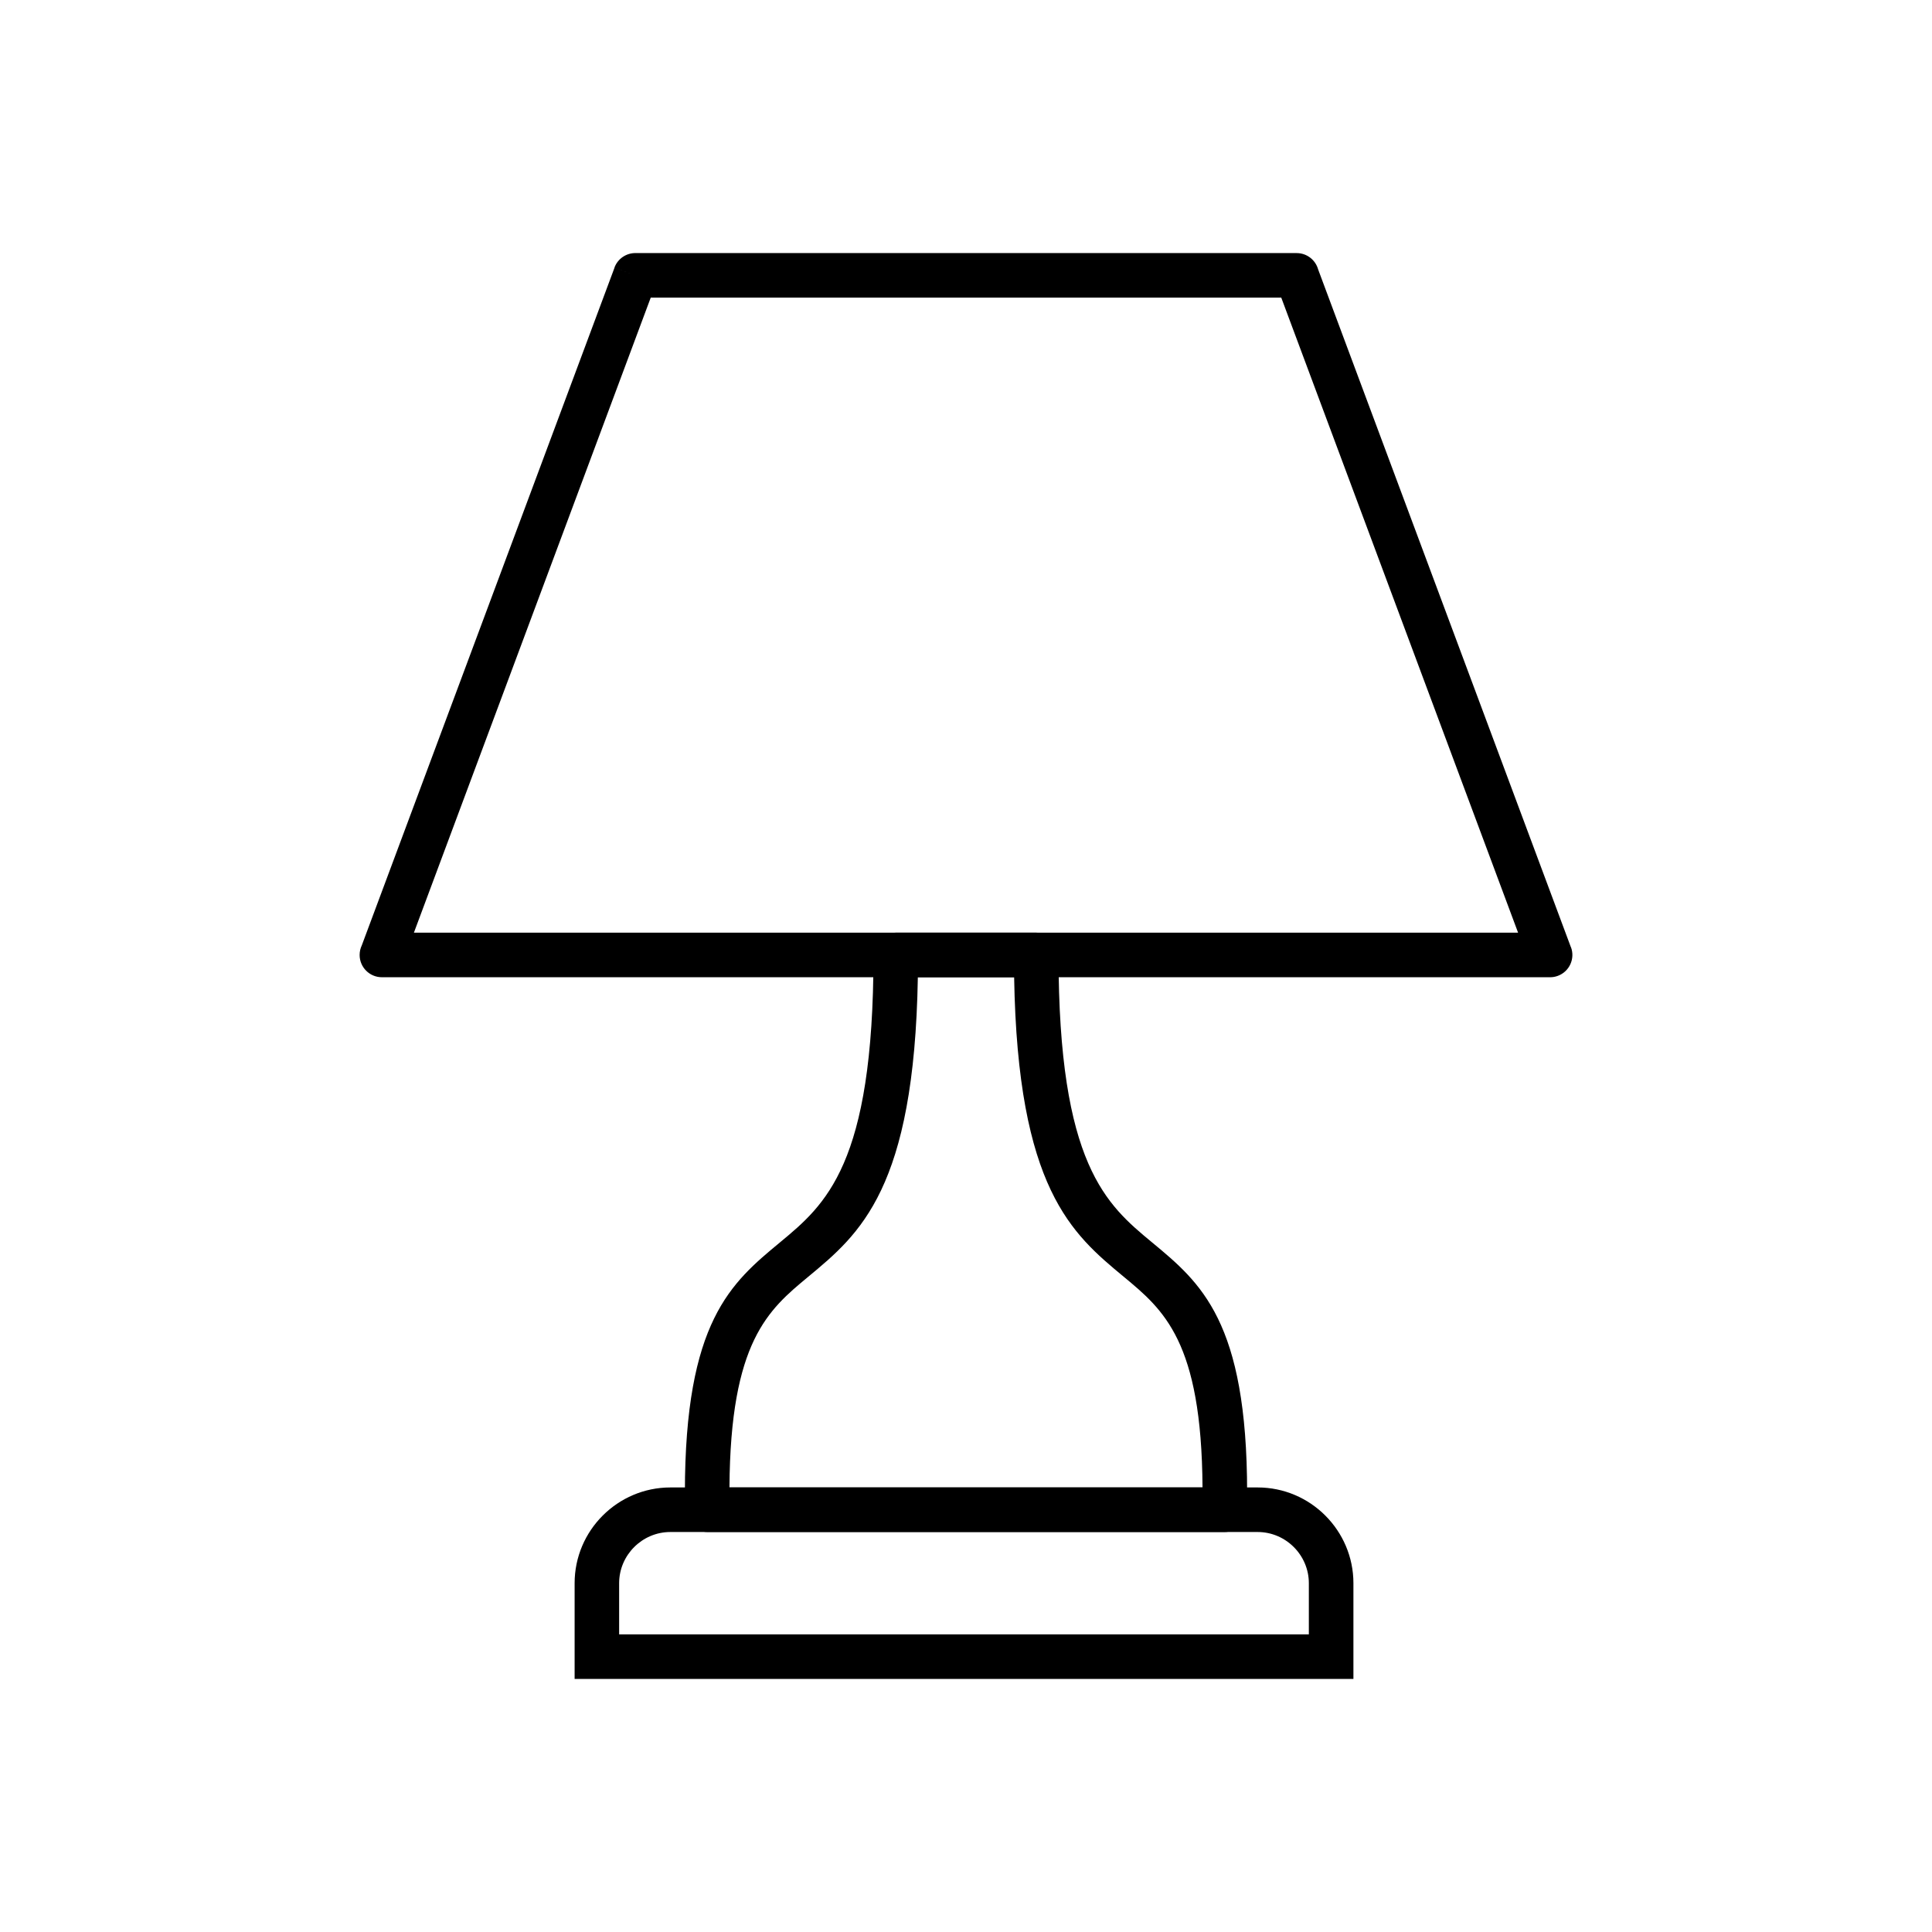 <?xml version="1.0" encoding="UTF-8"?>
<!-- Uploaded to: ICON Repo, www.iconrepo.com, Generator: ICON Repo Mixer Tools -->
<svg fill="#000000" width="800px" height="800px" version="1.1" viewBox="144 144 512 512" xmlns="http://www.w3.org/2000/svg">
 <g>
  <path d="m312.49 211.07h175.14c2.719 0 5.008 1.84 5.695 4.34l66.98 179.61 0.02-0.008c1.141 3.055-0.414 6.457-3.469 7.594-0.723 0.27-1.465 0.387-2.188 0.371h-309.46c-3.262 0-5.902-2.644-5.902-5.902 0-0.91 0.207-1.773 0.574-2.547l66.98-179.61 5.512 2.051-5.531-2.062c0.898-2.414 3.211-3.891 5.648-3.84zm171.06 11.809h-167.1l-62.762 168.29h292.62z"/>
  <path d="m474.45 541.96c-0.016 0.699-0.031 1.328-0.051 1.887 0.004 0.082 0.004 0.164 0.004 0.246 0 3.262-2.644 5.902-5.902 5.902h-137c-3.152 0.004-5.773-2.488-5.898-5.668l5.898-0.234-5.883 0.23c-0.027-0.668-0.051-1.457-0.066-2.363-0.031-1.504-0.047-2.289-0.047-2.379 0-45.449 12.27-55.621 25.18-66.324 12.066-10.004 24.801-20.559 24.801-76.184 0-3.262 2.644-5.902 5.902-5.902h37.23c3.262 0 5.902 2.644 5.902 5.902 0 55.625 12.73 66.184 24.801 76.184 12.91 10.703 25.18 20.875 25.18 66.324 0 0.09-0.016 0.875-0.047 2.379zm-11.77-3.769c-0.234-38.719-10.301-47.066-20.883-55.844-13.688-11.348-28.102-23.301-29.039-79.367h-25.52c-0.938 56.066-15.352 68.023-29.039 79.367-10.586 8.773-20.648 17.125-20.883 55.844h125.37z"/>
  <path d="m321.64 538.19h155.66c6.984 0 13.328 2.852 17.922 7.449 4.594 4.594 7.449 10.938 7.449 17.922v25.367h-206.39v-25.367c0-6.984 2.852-13.328 7.449-17.922 4.594-4.594 10.938-7.449 17.922-7.449zm155.66 11.809h-155.66c-3.723 0-7.113 1.527-9.574 3.988-2.461 2.461-3.988 5.852-3.988 9.574v13.562h182.78v-13.562c0-3.723-1.527-7.113-3.988-9.574s-5.852-3.988-9.574-3.988z"/>
 </g>
</svg>